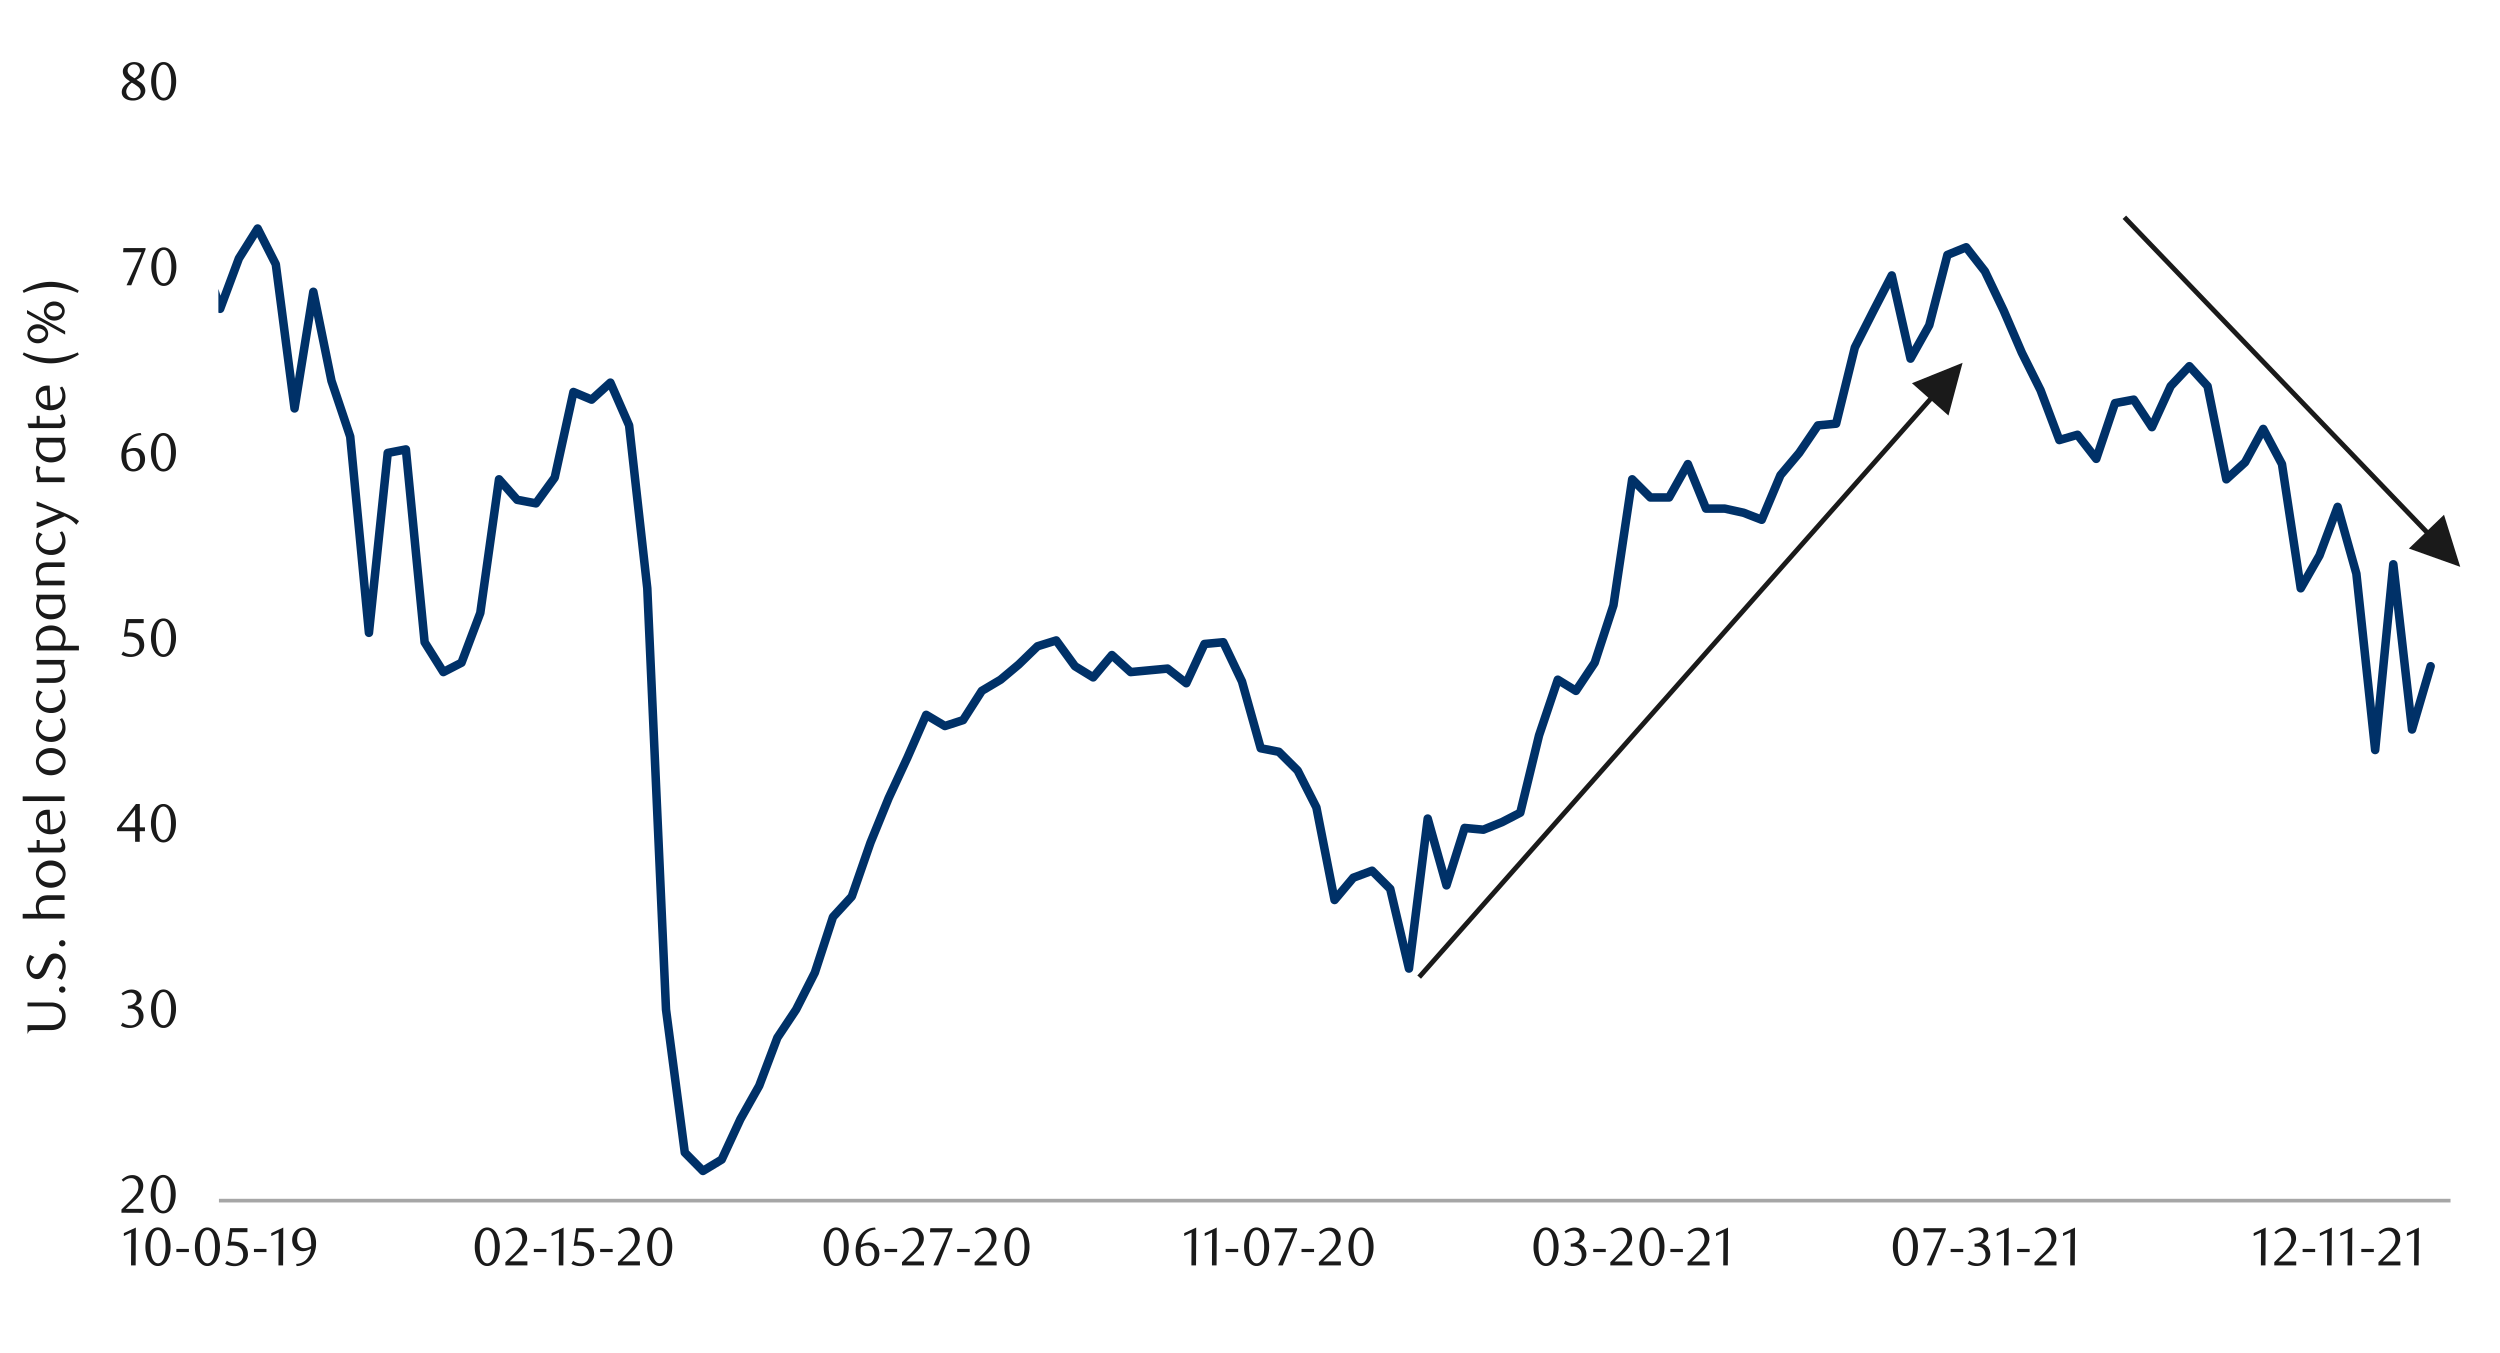 <svg id="Layer_1" data-name="Layer 1" xmlns="http://www.w3.org/2000/svg" xmlns:xlink="http://www.w3.org/1999/xlink" width="1460" height="790" viewBox="0 0 1460 790"><defs><style>.cls-1,.cls-2,.cls-4{fill:none;}.cls-2{stroke:#a6a6a6;stroke-width:2.14px;}.cls-2,.cls-4{stroke-linejoin:round;}.cls-3{clip-path:url(#clip-path);}.cls-4{stroke:#003168;stroke-linecap:round;stroke-width:4.99px;}.cls-5{clip-path:url(#clip-path-2);}.cls-6{fill:#1a1a1a;}</style><clipPath id="clip-path"><rect class="cls-1" x="127.53" y="51.02" width="1305.41" height="652.18"/></clipPath><clipPath id="clip-path-2"><rect class="cls-1" x="9.38" y="35.45" width="1441.25" height="719.1"/></clipPath></defs><line class="cls-2" x1="127.86" y1="701.17" x2="1431.11" y2="701.17"/><g class="cls-3"><polyline class="cls-4" points="-44.93 119.46 -33.97 99.94 -23.37 99.94 -12.42 210.46 -1.47 113.96 9.14 74.03 20.09 78.37 31.04 107.47 41.99 115.34 52.6 141.34 63.55 158.46 74.5 195.4 85.1 256.99 96.05 163.93 107 145.46 117.95 146.47 128.56 180.34 139.51 150.93 150.46 133.47 161.06 154.34 172.01 238.52 182.98 170.41 193.58 222.44 204.52 254.96 215.46 369.56 226.43 264.52 237.04 262.46 247.98 375.06 258.92 392.49 269.52 387.02 280.49 357.94 291.43 279.92 302.04 291.9 313.01 293.96 323.95 278.9 334.89 228.93 345.49 233.39 356.46 223.46 367.4 248.44 378.01 343.56 388.95 589.58 399.92 673.08 410.52 683.82 421.46 677.2 432.4 653.59 443.38 634.08 453.98 606.02 464.92 589.58 475.86 568.03 486.46 535.52 497.44 523.56 508.38 492.06 518.98 466.06 529.92 442.46 540.89 417.48 551.83 423.99 562.44 420.55 573.38 403.46 584.35 396.95 594.95 388.06 605.89 377.43 616.83 374.02 627.8 389.08 638.41 395.59 649.35 382.56 660.29 392.49 670.92 391.48 681.86 390.46 692.8 399 703.41 376.08 714.38 375.06 725.32 397.99 736.26 436.99 746.86 439.05 757.83 449.99 768.77 471.54 779.38 525.59 790.32 512.59 801.29 508.5 811.89 519.11 822.83 565.64 833.78 478.05 844.75 517.05 855.35 483.52 866.29 484.54 877.23 480.11 887.84 474.61 898.8 429.46 909.75 396.95 920.35 403.46 931.29 387.02 942.26 353.49 953.2 279.92 963.81 290.52 974.75 290.52 985.72 271.03 996.32 297.03 1007.26 297.03 1018.2 299.43 1028.84 303.55 1039.78 277.52 1050.72 264.52 1061.66 248.44 1072.29 247.43 1083.23 202.93 1094.17 181.38 1104.78 160.85 1115.75 209.44 1126.69 189.93 1137.29 148.87 1148.23 144.41 1159.2 158.46 1170.15 181.38 1180.75 206 1191.69 227.91 1202.66 256.99 1213.26 253.91 1224.2 267.96 1235.15 235.44 1246.12 233.39 1256.72 249.46 1267.66 225.52 1278.6 213.87 1289.21 225.52 1300.18 279.92 1311.12 269.99 1321.72 250.5 1332.66 271.03 1343.63 343.56 1354.57 324.42 1365.18 296.02 1376.12 335.02 1387.09 438 1397.69 329.55 1408.63 426.02 1419.49 389.08"/></g><g class="cls-5"><path class="cls-6" d="M70.93,708.24v-1.89l4.16-4.12a41.17,41.17,0,0,0,4.17-4.7,7.11,7.11,0,0,0,1.56-4.2,7,7,0,0,0-.3-2.1,5.46,5.46,0,0,0-.84-1.67,3.65,3.65,0,0,0-3.05-1.49,5.87,5.87,0,0,0-2.55.55A7.82,7.82,0,0,0,72,690.08L71.06,689a12.48,12.48,0,0,1,3-2.06,8,8,0,0,1,3.34-.68,6.32,6.32,0,0,1,2.42.46,5.75,5.75,0,0,1,2,1.29,6,6,0,0,1,1.34,2,6.26,6.26,0,0,1,.49,2.52,7.11,7.11,0,0,1-.55,2.75,12.61,12.61,0,0,1-1.36,2.44,17.41,17.41,0,0,1-1.7,2.06c-.59.62-1.13,1.14-1.62,1.58l-5,4.62H83.77v2.33Z"/><path class="cls-6" d="M102.62,697.43a17.7,17.7,0,0,1-.54,4.51,12.07,12.07,0,0,1-1.54,3.54,7.57,7.57,0,0,1-2.33,2.32,5.47,5.47,0,0,1-2.93.82,5.34,5.34,0,0,1-2.89-.83,7.57,7.57,0,0,1-2.29-2.32,12.26,12.26,0,0,1-1.53-3.53,17.57,17.57,0,0,1-.55-4.48,18.1,18.1,0,0,1,.55-4.54,12.93,12.93,0,0,1,1.51-3.59A7.23,7.23,0,0,1,92.37,687a5.5,5.5,0,0,1,5.84,0,7.54,7.54,0,0,1,2.33,2.34,12.32,12.32,0,0,1,1.54,3.58A17.84,17.84,0,0,1,102.62,697.43Zm-2.89.05a24.61,24.61,0,0,0-.28-3.87,13.54,13.54,0,0,0-.84-3.12,5.5,5.5,0,0,0-1.37-2.06,2.77,2.77,0,0,0-1.92-.74,2.8,2.8,0,0,0-1.92.74A5.65,5.65,0,0,0,92,690.48a13.31,13.31,0,0,0-.84,3.08,26.68,26.68,0,0,0,0,7.71,12.78,12.78,0,0,0,.85,3.09,5.77,5.77,0,0,0,1.39,2,2.72,2.72,0,0,0,1.88.74,2.81,2.81,0,0,0,1.91-.74,5.51,5.51,0,0,0,1.38-2,13.36,13.36,0,0,0,.84-3.07A24,24,0,0,0,99.73,697.48Z"/></g><g class="cls-5"><path class="cls-6" d="M78.66,587.53a5.37,5.37,0,0,1,2.11.58,5.08,5.08,0,0,1,1.62,1.29,6,6,0,0,1,1.06,1.84,6.63,6.63,0,0,1,.38,2.27,5.67,5.67,0,0,1-.66,2.69,7.38,7.38,0,0,1-1.77,2.17,8.18,8.18,0,0,1-2.55,1.45,8.9,8.9,0,0,1-3,.51,11.93,11.93,0,0,1-2.47-.26A10,10,0,0,1,70.64,599l.94-1.79a8.41,8.41,0,0,0,4.91,1.6,4.3,4.3,0,0,0,1.7-.34,4.79,4.79,0,0,0,1.47-1,4.55,4.55,0,0,0,1-1.48,4.83,4.83,0,0,0,.38-1.94,5.69,5.69,0,0,0-.38-2.15,4.46,4.46,0,0,0-1-1.56,4.21,4.21,0,0,0-1.5-1,5.59,5.59,0,0,0-1.84-.31H74.67v-1.76a6.26,6.26,0,0,0,3.71-1.17A3.76,3.76,0,0,0,79.83,583a3,3,0,0,0-1-2.36,3.59,3.59,0,0,0-2.47-.91,6.74,6.74,0,0,0-2.33.39,11,11,0,0,0-2.27,1.21L71,580.1a14.4,14.4,0,0,1,2.86-1.61,8,8,0,0,1,3-.59,7.29,7.29,0,0,1,2.35.36,5.79,5.79,0,0,1,1.82,1,4.59,4.59,0,0,1,1.31,5.16,4.82,4.82,0,0,1-.85,1.35,5.51,5.51,0,0,1-1.26,1A10,10,0,0,1,78.66,587.53Z"/><path class="cls-6" d="M102.8,589.15a17.12,17.12,0,0,1-.55,4.5,11.87,11.87,0,0,1-1.54,3.55,7.54,7.54,0,0,1-2.32,2.32,5.56,5.56,0,0,1-2.94.81,5.23,5.23,0,0,1-2.88-.83,7.71,7.71,0,0,1-2.3-2.32,12,12,0,0,1-1.52-3.53,17,17,0,0,1-.55-4.47,17.6,17.6,0,0,1,.55-4.54,12.81,12.81,0,0,1,1.51-3.59,7.36,7.36,0,0,1,2.29-2.35,5.35,5.35,0,0,1,2.9-.84,5.41,5.41,0,0,1,2.94.84,7.66,7.66,0,0,1,2.32,2.35,12.11,12.11,0,0,1,1.54,3.57A17.47,17.47,0,0,1,102.8,589.15Zm-2.89,0a24.75,24.75,0,0,0-.29-3.87,13.11,13.11,0,0,0-.83-3.11,5.62,5.62,0,0,0-1.37-2.06,2.72,2.72,0,0,0-1.92-.74,2.76,2.76,0,0,0-1.92.74,5.74,5.74,0,0,0-1.37,2,13.8,13.8,0,0,0-.83,3.09,26.68,26.68,0,0,0,0,7.71,12.82,12.82,0,0,0,.85,3.08,6,6,0,0,0,1.38,2,2.76,2.76,0,0,0,1.89.74,2.83,2.83,0,0,0,1.91-.74,5.76,5.76,0,0,0,1.38-2,12.76,12.76,0,0,0,.83-3.07A23.79,23.79,0,0,0,99.91,589.19Z"/></g><g class="cls-5"><path class="cls-6" d="M81.61,485.41v6.2H78.9v-6.2H68.36v-1.7l11-14.16h2.3v13.6h3v2.26ZM78.9,472.83l-8,10.32h8Z"/><path class="cls-6" d="M102.76,480.8a17.26,17.26,0,0,1-.55,4.51,12.13,12.13,0,0,1-1.54,3.55,7.62,7.62,0,0,1-2.32,2.31,5.48,5.48,0,0,1-2.94.82,5.34,5.34,0,0,1-2.89-.83,7.68,7.68,0,0,1-2.29-2.32,11.87,11.87,0,0,1-1.52-3.53,17.13,17.13,0,0,1-.55-4.48,17.52,17.52,0,0,1,.55-4.53,12.58,12.58,0,0,1,1.5-3.6,7.35,7.35,0,0,1,2.3-2.34,5.33,5.33,0,0,1,2.9-.84,5.41,5.41,0,0,1,2.94.84,7.62,7.62,0,0,1,2.32,2.34,12.32,12.32,0,0,1,1.54,3.58A17.39,17.39,0,0,1,102.76,480.8Zm-2.9.05a24.7,24.7,0,0,0-.28-3.87,14.24,14.24,0,0,0-.83-3.12,5.75,5.75,0,0,0-1.37-2.06,2.8,2.8,0,0,0-1.92-.74,2.77,2.77,0,0,0-1.92.74,5.66,5.66,0,0,0-1.37,2.05,13.31,13.31,0,0,0-.84,3.08,26.68,26.68,0,0,0,0,7.71,13.25,13.25,0,0,0,.85,3.09,5.77,5.77,0,0,0,1.39,2,2.68,2.68,0,0,0,1.89.74,2.74,2.74,0,0,0,1.9-.74,5.52,5.52,0,0,0,1.39-2,13.91,13.91,0,0,0,.83-3.07A24,24,0,0,0,99.86,480.85Z"/></g><g class="cls-5"><path class="cls-6" d="M83.91,363.9H75.14l-.82,5.52.69-.05h.7a10.78,10.78,0,0,1,4.14.69,7.15,7.15,0,0,1,2.62,1.77,6.19,6.19,0,0,1,1.36,2.38,8.87,8.87,0,0,1,.39,2.54,6.22,6.22,0,0,1-.64,2.85,6.61,6.61,0,0,1-1.74,2.18,8,8,0,0,1-2.52,1.39,9.45,9.45,0,0,1-3,.49,12.32,12.32,0,0,1-2.57-.27,10.79,10.79,0,0,1-2.83-1.09l1-1.8a8.32,8.32,0,0,0,4.89,1.61,4.23,4.23,0,0,0,1.69-.35,4.69,4.69,0,0,0,1.48-1,4.79,4.79,0,0,0,1.43-3.47,6,6,0,0,0-.56-2.79,4.69,4.69,0,0,0-1.47-1.72,5.46,5.46,0,0,0-2-.87,11.21,11.21,0,0,0-2.29-.24,13.55,13.55,0,0,0-1.43.08c-.47.05-.91.11-1.31.18l1.45-10.41H83.91Z"/><path class="cls-6" d="M102.8,372.43a17.28,17.28,0,0,1-.55,4.52,12.13,12.13,0,0,1-1.54,3.55,7.72,7.72,0,0,1-2.33,2.33,5.6,5.6,0,0,1-2.95.82,5.29,5.29,0,0,1-2.89-.84,7.71,7.71,0,0,1-2.3-2.32A11.93,11.93,0,0,1,88.72,377a17.13,17.13,0,0,1-.55-4.48,17.62,17.62,0,0,1,.55-4.55,12.59,12.59,0,0,1,1.51-3.6A7.4,7.4,0,0,1,92.52,362a5.59,5.59,0,0,1,5.86,0,7.83,7.83,0,0,1,2.33,2.36,12.32,12.32,0,0,1,1.54,3.58A17.47,17.47,0,0,1,102.8,372.43Zm-2.9.05a24.79,24.79,0,0,0-.29-3.88,13.56,13.56,0,0,0-.83-3.12,5.88,5.88,0,0,0-1.37-2.07,2.87,2.87,0,0,0-3.85,0,5.62,5.62,0,0,0-1.37,2,13.55,13.55,0,0,0-.84,3.09,26.82,26.82,0,0,0,0,7.73,12.78,12.78,0,0,0,.85,3.09,5.73,5.73,0,0,0,1.39,2.05,2.72,2.72,0,0,0,1.89.74,2.77,2.77,0,0,0,1.91-.74,5.48,5.48,0,0,0,1.39-2.05,13.24,13.24,0,0,0,.83-3.07A24,24,0,0,0,99.9,372.48Z"/></g><g class="cls-5"><path class="cls-6" d="M82.55,254.14a9.88,9.88,0,0,0-2.91.57,8.36,8.36,0,0,0-2.06,1.13,6.49,6.49,0,0,0-1.39,1.44,16.87,16.87,0,0,0-.91,1.46,11.49,11.49,0,0,0-.82,2,11.82,11.82,0,0,0-.5,2.18,9.92,9.92,0,0,1,2.41-1,8.82,8.82,0,0,1,2.25-.3A6.31,6.31,0,0,1,81,262a5.74,5.74,0,0,1,1.93,1.29,6,6,0,0,1,1.31,2.08,7.86,7.86,0,0,1,.47,2.8,7.61,7.61,0,0,1-.58,3.07,6.86,6.86,0,0,1-1.54,2.25,6.45,6.45,0,0,1-2.19,1.38,7,7,0,0,1-5.24-.06,5.78,5.78,0,0,1-2.22-1.67,8.15,8.15,0,0,1-1.49-2.88,13.68,13.68,0,0,1-.56-4.14,15.28,15.28,0,0,1,.89-5.28,13.23,13.23,0,0,1,2.4-4.19,11.15,11.15,0,0,1,3.59-2.75,10.17,10.17,0,0,1,4.45-1ZM73.87,264.5a8.73,8.73,0,0,0-.1.91c0,.32,0,.63,0,.95a17.06,17.06,0,0,0,.19,2.61,7.88,7.88,0,0,0,.53,2,5.37,5.37,0,0,0,1.48,2.24,3,3,0,0,0,1.94.72,3.18,3.18,0,0,0,1.46-.36,3.6,3.6,0,0,0,1.23-1.05,5.73,5.73,0,0,0,.87-1.67,6.77,6.77,0,0,0,.33-2.17,6.23,6.23,0,0,0-1.12-4.05,3.6,3.6,0,0,0-2.9-1.34,6.8,6.8,0,0,0-1.86.27A8.56,8.56,0,0,0,73.87,264.5Z"/><path class="cls-6" d="M102.76,264.17a17.55,17.55,0,0,1-.55,4.5,12.13,12.13,0,0,1-1.54,3.55,7.57,7.57,0,0,1-2.33,2.32,5.53,5.53,0,0,1-2.93.82,5.27,5.27,0,0,1-2.89-.84,7.76,7.76,0,0,1-2.29-2.31,12.21,12.21,0,0,1-1.53-3.54,17.43,17.43,0,0,1-.55-4.47,18,18,0,0,1,.55-4.54,12.81,12.81,0,0,1,1.51-3.59,7.36,7.36,0,0,1,2.29-2.35,5.55,5.55,0,0,1,5.84,0,7.68,7.68,0,0,1,2.33,2.35,12.32,12.32,0,0,1,1.54,3.58A17.77,17.77,0,0,1,102.76,264.17Zm-2.9.05a24.84,24.84,0,0,0-.28-3.88,13.59,13.59,0,0,0-.84-3.11,5.61,5.61,0,0,0-1.36-2.06,2.76,2.76,0,0,0-1.92-.74,2.72,2.72,0,0,0-1.92.74,5.49,5.49,0,0,0-1.37,2,13.27,13.27,0,0,0-.84,3.09,26.68,26.68,0,0,0,0,7.71,12.82,12.82,0,0,0,.85,3.08,5.91,5.91,0,0,0,1.39,2.05,2.73,2.73,0,0,0,1.89.74,2.81,2.81,0,0,0,1.9-.74,5.52,5.52,0,0,0,1.38-2.05,13.22,13.22,0,0,0,.84-3.07A23.8,23.8,0,0,0,99.86,264.22Z"/></g><g class="cls-5"><path class="cls-6" d="M76.65,166.61H73.88l8.8-19.3H71.89l.19-2.43H85v.85Z"/><path class="cls-6" d="M103,155.77a17.71,17.71,0,0,1-.55,4.52,12.14,12.14,0,0,1-1.55,3.55,7.5,7.5,0,0,1-2.33,2.33,5.57,5.57,0,0,1-2.94.82,5.27,5.27,0,0,1-2.89-.84,7.71,7.71,0,0,1-2.3-2.32,12.21,12.21,0,0,1-1.53-3.54,17.57,17.57,0,0,1-.55-4.48,18.07,18.07,0,0,1,.55-4.55,12.88,12.88,0,0,1,1.51-3.6,7.43,7.43,0,0,1,2.3-2.36,5.57,5.57,0,0,1,5.85,0,7.61,7.61,0,0,1,2.33,2.36,12.33,12.33,0,0,1,1.55,3.58A17.91,17.91,0,0,1,103,155.77Zm-2.91,0a24.84,24.84,0,0,0-.28-3.88,13.54,13.54,0,0,0-.84-3.12,5.63,5.63,0,0,0-1.37-2.07,2.86,2.86,0,0,0-3.84,0,5.76,5.76,0,0,0-1.38,2.05,13.56,13.56,0,0,0-.83,3.09,25.9,25.9,0,0,0,0,7.73,12.78,12.78,0,0,0,.85,3.09,5.82,5.82,0,0,0,1.39,2,2.68,2.68,0,0,0,1.89.74,2.78,2.78,0,0,0,1.91-.74,5.55,5.55,0,0,0,1.38-2,13.36,13.36,0,0,0,.84-3.07A24.05,24.05,0,0,0,100.08,155.82Z"/></g><g class="cls-5"><path class="cls-6" d="M75.9,47.46c-.44-.27-.91-.58-1.4-.91a7.64,7.64,0,0,1-1.35-1.2,6.18,6.18,0,0,1-1-1.59,5.07,5.07,0,0,1-.41-2.12,4.18,4.18,0,0,1,.55-2.11,5.81,5.81,0,0,1,1.47-1.7,7.59,7.59,0,0,1,2.1-1.15,7.32,7.32,0,0,1,2.47-.42,8,8,0,0,1,2.35.33,5.76,5.76,0,0,1,1.9,1,4.89,4.89,0,0,1,1.28,1.51,4.19,4.19,0,0,1,.47,2,4.09,4.09,0,0,1-.37,1.79,5.18,5.18,0,0,1-1,1.44,8.39,8.39,0,0,1-1.47,1.19c-.56.37-1.15.73-1.76,1.09l.62.38c.55.35,1.09.71,1.64,1.08a8.43,8.43,0,0,1,1.46,1.26,6.1,6.1,0,0,1,1,1.59,4.87,4.87,0,0,1,.41,2,4.58,4.58,0,0,1-.57,2.21A6,6,0,0,1,82.8,57a7.81,7.81,0,0,1-2.3,1.25,8.45,8.45,0,0,1-2.88.48,10,10,0,0,1-2.49-.3,6.46,6.46,0,0,1-2.08-.92,4.52,4.52,0,0,1-1.41-1.54,4.31,4.31,0,0,1-.52-2.15,5,5,0,0,1,.5-2.27,7,7,0,0,1,1.25-1.73,10.46,10.46,0,0,1,1.55-1.31C75,48.12,75.46,47.78,75.9,47.46Zm1.11.82a13.17,13.17,0,0,0-1.23,1,8.19,8.19,0,0,0-1,1.25A6.1,6.1,0,0,0,74,52a4.13,4.13,0,0,0-.27,1.45A4.06,4.06,0,0,0,74,54.87a3.78,3.78,0,0,0,.79,1.26,3.58,3.58,0,0,0,1.29.87,4.76,4.76,0,0,0,1.81.31A4.85,4.85,0,0,0,79.71,57a3.88,3.88,0,0,0,1.34-.87,3.56,3.56,0,0,0,.82-1.26,4.06,4.06,0,0,0,.27-1.46,3.5,3.5,0,0,0-1.36-2.58c-.31-.27-.64-.54-1-.79s-.69-.49-1-.71-.67-.42-1-.59Zm1.54-2.55a7.89,7.89,0,0,0,1.21-.83,6.69,6.69,0,0,0,1-1.09,5.31,5.31,0,0,0,.72-1.26A3.64,3.64,0,0,0,81,39,3.52,3.52,0,0,0,79.89,38a3.42,3.42,0,0,0-1.62-.37,3.57,3.57,0,0,0-2.62,1,3.42,3.42,0,0,0-1.1,2.64,2.77,2.77,0,0,0,.32,1.34,4.85,4.85,0,0,0,.8,1.09,6.74,6.74,0,0,0,1.12.91l1.26.79Z"/><path class="cls-6" d="M102.88,47.51a17.55,17.55,0,0,1-.55,4.5,12.13,12.13,0,0,1-1.54,3.55,7.57,7.57,0,0,1-2.33,2.32,5.53,5.53,0,0,1-2.93.82,5.27,5.27,0,0,1-2.89-.84,7.68,7.68,0,0,1-2.29-2.32A12,12,0,0,1,88.82,52a17.43,17.43,0,0,1-.55-4.47A18,18,0,0,1,88.82,43a12.81,12.81,0,0,1,1.51-3.59,7.36,7.36,0,0,1,2.29-2.35,5.55,5.55,0,0,1,5.84,0,7.68,7.68,0,0,1,2.33,2.35A12.32,12.32,0,0,1,102.33,43,17.77,17.77,0,0,1,102.88,47.51Zm-2.9.05a24.84,24.84,0,0,0-.28-3.88,13.59,13.59,0,0,0-.84-3.11,5.61,5.61,0,0,0-1.36-2.06,2.76,2.76,0,0,0-1.92-.74,2.72,2.72,0,0,0-1.92.74,5.49,5.49,0,0,0-1.37,2,13.27,13.27,0,0,0-.84,3.09,26.68,26.68,0,0,0,0,7.71,12.82,12.82,0,0,0,.85,3.08,5.91,5.91,0,0,0,1.39,2,2.73,2.73,0,0,0,1.89.74,2.81,2.81,0,0,0,1.9-.74,5.52,5.52,0,0,0,1.38-2,13.22,13.22,0,0,0,.84-3.07A23.8,23.8,0,0,0,100,47.56Z"/></g><g class="cls-5"><path class="cls-6" d="M76.52,739l.1-19.2-4.29,2.05v-1.71l7-3.25L79.23,739Z"/><path class="cls-6" d="M99.61,728.15a17.77,17.77,0,0,1-.55,4.52,12,12,0,0,1-1.55,3.55,7.54,7.54,0,0,1-2.32,2.32,5.54,5.54,0,0,1-3,.82,5.27,5.27,0,0,1-2.89-.84,7.6,7.6,0,0,1-2.3-2.32,12.26,12.26,0,0,1-1.53-3.53,17.64,17.64,0,0,1-.55-4.49,18.13,18.13,0,0,1,.55-4.55A12.88,12.88,0,0,1,87,720a7.39,7.39,0,0,1,2.3-2.35,5.36,5.36,0,0,1,2.91-.84,5.47,5.47,0,0,1,3,.84A7.66,7.66,0,0,1,97.51,720a12.13,12.13,0,0,1,1.55,3.59A17.91,17.91,0,0,1,99.61,728.15Zm-2.9.05a24.79,24.79,0,0,0-.29-3.88,14.33,14.33,0,0,0-.83-3.13,5.63,5.63,0,0,0-1.38-2.06,2.86,2.86,0,0,0-3.84,0,5.68,5.68,0,0,0-1.38,2,13.8,13.8,0,0,0-.83,3.09,26.82,26.82,0,0,0,0,7.73,13,13,0,0,0,.85,3.09,5.91,5.91,0,0,0,1.39,2,2.75,2.75,0,0,0,1.89.74,2.83,2.83,0,0,0,1.91-.74,5.65,5.65,0,0,0,1.39-2,14,14,0,0,0,.83-3.08A24,24,0,0,0,96.71,728.2Z"/><path class="cls-6" d="M103,731.22v-1.86h7.32v1.86Z"/><path class="cls-6" d="M128.46,728.15a17.33,17.33,0,0,1-.55,4.52,12,12,0,0,1-1.54,3.55,7.57,7.57,0,0,1-2.33,2.32,5.48,5.48,0,0,1-2.94.82,5.27,5.27,0,0,1-2.89-.84,7.49,7.49,0,0,1-2.3-2.32,12.26,12.26,0,0,1-1.53-3.53,17.21,17.21,0,0,1-.55-4.49,17.68,17.68,0,0,1,.55-4.55,12.88,12.88,0,0,1,1.51-3.6,7.39,7.39,0,0,1,2.3-2.35,5.51,5.51,0,0,1,5.85,0,7.68,7.68,0,0,1,2.33,2.35,12.12,12.12,0,0,1,1.54,3.59A17.47,17.47,0,0,1,128.46,728.15Zm-2.9.05a24.84,24.84,0,0,0-.28-3.88,13.77,13.77,0,0,0-.84-3.13,5.5,5.5,0,0,0-1.37-2.06,2.87,2.87,0,0,0-3.85,0,5.79,5.79,0,0,0-1.37,2,13.28,13.28,0,0,0-.83,3.09,25.9,25.9,0,0,0,0,7.73,13,13,0,0,0,.85,3.09,5.91,5.91,0,0,0,1.39,2,2.73,2.73,0,0,0,1.89.74,2.83,2.83,0,0,0,1.91-.74,5.64,5.64,0,0,0,1.38-2,13.45,13.45,0,0,0,.84-3.08A24,24,0,0,0,125.56,728.2Z"/><path class="cls-6" d="M144.49,719.62h-8.77l-.82,5.52.69,0,.7,0a10.77,10.77,0,0,1,4.14.7,7.13,7.13,0,0,1,2.62,1.76,6.36,6.36,0,0,1,1.36,2.39,8.8,8.8,0,0,1,.39,2.53,6.11,6.11,0,0,1-.65,2.86,6.65,6.65,0,0,1-1.73,2.17,7.92,7.92,0,0,1-2.52,1.39,9.18,9.18,0,0,1-3,.49,12.49,12.49,0,0,1-2.58-.27,10.87,10.87,0,0,1-2.82-1.09l1-1.79a8.3,8.3,0,0,0,4.89,1.61,4.41,4.41,0,0,0,1.69-.35,4.72,4.72,0,0,0,1.48-1A4.74,4.74,0,0,0,142,733a6.15,6.15,0,0,0-.56-2.79,4.69,4.69,0,0,0-1.47-1.72,5.46,5.46,0,0,0-2.05-.87,11.94,11.94,0,0,0-2.29-.23,11.32,11.32,0,0,0-1.43.08c-.48,0-.91.11-1.31.17l1.45-10.41h10.19Z"/><path class="cls-6" d="M148.3,731.22v-1.86h7.32v1.86Z"/><path class="cls-6" d="M162.62,739l.1-19.2-4.29,2.05v-1.71l7-3.25L165.33,739Z"/><path class="cls-6" d="M172.93,738.13a9.25,9.25,0,0,0,2.87-.57,8.52,8.52,0,0,0,3.66-2.61,11.17,11.17,0,0,0,1-1.52,8.19,8.19,0,0,0,.76-2,11.2,11.2,0,0,0,.38-2.19,10.45,10.45,0,0,1-2.43,1.09,8.32,8.32,0,0,1-2.33.36,6.55,6.55,0,0,1-2.39-.44,5.8,5.8,0,0,1-2-1.28,6.11,6.11,0,0,1-1.33-2,7.55,7.55,0,0,1-.48-2.79,7.71,7.71,0,0,1,.58-3.09,7.18,7.18,0,0,1,1.53-2.29,6.47,6.47,0,0,1,2.18-1.42,6.85,6.85,0,0,1,2.52-.49,6.62,6.62,0,0,1,2.6.54,6.4,6.4,0,0,1,2.29,1.67,8.62,8.62,0,0,1,1.62,2.89,12.49,12.49,0,0,1,.62,4.14,15.59,15.59,0,0,1-.87,5.3,13.1,13.1,0,0,1-2.4,4.2,10.91,10.91,0,0,1-3.61,2.76,10.3,10.3,0,0,1-4.48,1Zm8.8-10.5q0-.35,0-.6v-.6a23.87,23.87,0,0,0-.23-3,9.21,9.21,0,0,0-.65-2.3,5.06,5.06,0,0,0-1.52-2.14,3.16,3.16,0,0,0-2-.67,2.86,2.86,0,0,0-1.41.37,3.63,3.63,0,0,0-1.21,1.05,5.63,5.63,0,0,0-.84,1.66,7,7,0,0,0-.31,2.19,6,6,0,0,0,1.17,4,3.82,3.82,0,0,0,3,1.34A7.64,7.64,0,0,0,181.73,727.63Z"/></g><g class="cls-5"><path class="cls-6" d="M291.89,728.15a17.33,17.33,0,0,1-.55,4.52,12.25,12.25,0,0,1-1.54,3.55,7.57,7.57,0,0,1-2.33,2.32,5.48,5.48,0,0,1-2.94.82,5.3,5.3,0,0,1-2.9-.84,7.57,7.57,0,0,1-2.29-2.32,12.26,12.26,0,0,1-1.53-3.53,17.21,17.21,0,0,1-.55-4.49,17.68,17.68,0,0,1,.55-4.55,12.88,12.88,0,0,1,1.51-3.6,7.39,7.39,0,0,1,2.3-2.35,5.51,5.51,0,0,1,5.85,0A7.68,7.68,0,0,1,289.8,720a12.39,12.39,0,0,1,1.54,3.59A17.47,17.47,0,0,1,291.89,728.15Zm-2.9.05a24.84,24.84,0,0,0-.28-3.88,13.77,13.77,0,0,0-.84-3.13,5.62,5.62,0,0,0-1.37-2.06,2.87,2.87,0,0,0-3.85,0,5.66,5.66,0,0,0-1.37,2,13.27,13.27,0,0,0-.84,3.09,26.82,26.82,0,0,0,0,7.73,13,13,0,0,0,.86,3.09,5.9,5.9,0,0,0,1.38,2,2.81,2.81,0,0,0,3.8,0,5.65,5.65,0,0,0,1.39-2,13.45,13.45,0,0,0,.84-3.08A24,24,0,0,0,289,728.2Z"/><path class="cls-6" d="M295.14,739v-1.89L299.3,733a40.42,40.42,0,0,0,4.18-4.72A7.12,7.12,0,0,0,305,724a7,7,0,0,0-.3-2.09,5.39,5.39,0,0,0-.83-1.68,3.69,3.69,0,0,0-3.06-1.49,5.88,5.88,0,0,0-2.56.55,8,8,0,0,0-2.11,1.46l-.91-1.13a12.39,12.39,0,0,1,3-2.06,7.87,7.87,0,0,1,3.35-.68,6.56,6.56,0,0,1,2.43.45,6.16,6.16,0,0,1,2,1.29,6,6,0,0,1,1.34,2,6.31,6.31,0,0,1,.49,2.53,7,7,0,0,1-.55,2.76,12.91,12.91,0,0,1-1.36,2.44,17.41,17.41,0,0,1-1.7,2.06q-.9.93-1.62,1.59l-5,4.63H308V739Z"/><path class="cls-6" d="M311.76,731.22v-1.86h7.32v1.86Z"/><path class="cls-6" d="M326.33,739l.1-19.2-4.29,2.05v-1.71l7-3.25L329,739Z"/><path class="cls-6" d="M346.67,719.62h-8.76l-.82,5.52.69,0,.69,0a10.79,10.79,0,0,1,4.15.7,7.13,7.13,0,0,1,2.62,1.76,6.36,6.36,0,0,1,1.36,2.39,8.8,8.8,0,0,1,.39,2.53,6.24,6.24,0,0,1-.65,2.86,6.78,6.78,0,0,1-1.73,2.17,7.92,7.92,0,0,1-2.52,1.39,9.24,9.24,0,0,1-3,.49,12.4,12.4,0,0,1-2.57-.27,10.87,10.87,0,0,1-2.82-1.09l1-1.79a8.3,8.3,0,0,0,4.89,1.61,4.36,4.36,0,0,0,1.68-.35,4.65,4.65,0,0,0,1.49-1,5,5,0,0,0,1-1.51,4.8,4.8,0,0,0,.39-2,6,6,0,0,0-.57-2.79,4.58,4.58,0,0,0-1.46-1.72,5.53,5.53,0,0,0-2.05-.87,11.94,11.94,0,0,0-2.29-.23,11.32,11.32,0,0,0-1.43.08c-.48,0-.91.11-1.31.17l1.45-10.41h10.18Z"/><path class="cls-6" d="M350.49,731.22v-1.86h7.32v1.86Z"/><path class="cls-6" d="M360.9,739v-1.89l4.16-4.13a40.42,40.42,0,0,0,4.18-4.72A7.12,7.12,0,0,0,370.8,724a7,7,0,0,0-.3-2.09,5.61,5.61,0,0,0-.83-1.68,3.69,3.69,0,0,0-3.06-1.49,5.88,5.88,0,0,0-2.56.55,7.82,7.82,0,0,0-2.11,1.46l-.92-1.13a12.24,12.24,0,0,1,3-2.06,7.84,7.84,0,0,1,3.35-.68,6.47,6.47,0,0,1,2.42.45,6.21,6.21,0,0,1,2,1.29,6.12,6.12,0,0,1,1.34,2,6.31,6.31,0,0,1,.49,2.53,7,7,0,0,1-.55,2.76,12.91,12.91,0,0,1-1.36,2.44,17.41,17.41,0,0,1-1.7,2.06c-.6.62-1.14,1.15-1.63,1.59l-5,4.63h10.35V739Z"/><path class="cls-6" d="M392.59,728.15a17.33,17.33,0,0,1-.55,4.52,12,12,0,0,1-1.54,3.55,7.57,7.57,0,0,1-2.33,2.32,5.48,5.48,0,0,1-2.94.82,5.27,5.27,0,0,1-2.89-.84,7.49,7.49,0,0,1-2.3-2.32,12.26,12.26,0,0,1-1.53-3.53,17.21,17.21,0,0,1-.55-4.49,17.68,17.68,0,0,1,.55-4.55A12.88,12.88,0,0,1,380,720a7.39,7.39,0,0,1,2.3-2.35,5.51,5.51,0,0,1,5.85,0A7.68,7.68,0,0,1,390.5,720a12.12,12.12,0,0,1,1.54,3.59A17.47,17.47,0,0,1,392.59,728.15Zm-2.9.05a24.84,24.84,0,0,0-.28-3.88,13.77,13.77,0,0,0-.84-3.13,5.5,5.5,0,0,0-1.37-2.06,2.87,2.87,0,0,0-3.85,0,5.79,5.79,0,0,0-1.37,2,13.28,13.28,0,0,0-.83,3.09,25.9,25.9,0,0,0,0,7.73,13,13,0,0,0,.85,3.09,5.91,5.91,0,0,0,1.39,2,2.73,2.73,0,0,0,1.89.74,2.83,2.83,0,0,0,1.91-.74,5.64,5.64,0,0,0,1.38-2,13.45,13.45,0,0,0,.84-3.08A24,24,0,0,0,389.69,728.2Z"/></g><g class="cls-5"><path class="cls-6" d="M495.66,728.15a17.33,17.33,0,0,1-.55,4.52,12,12,0,0,1-1.54,3.55,7.57,7.57,0,0,1-2.33,2.32,5.48,5.48,0,0,1-2.94.82,5.33,5.33,0,0,1-2.9-.84,7.57,7.57,0,0,1-2.29-2.32,12.26,12.26,0,0,1-1.53-3.53,17.21,17.21,0,0,1-.55-4.49,17.68,17.68,0,0,1,.55-4.55,12.88,12.88,0,0,1,1.51-3.6,7.39,7.39,0,0,1,2.3-2.35,5.51,5.51,0,0,1,5.85,0,7.68,7.68,0,0,1,2.33,2.35,12.12,12.12,0,0,1,1.54,3.59A17.47,17.47,0,0,1,495.66,728.15Zm-2.9.05a24.84,24.84,0,0,0-.28-3.88,13.77,13.77,0,0,0-.84-3.13,5.62,5.62,0,0,0-1.37-2.06,2.87,2.87,0,0,0-3.85,0,5.79,5.79,0,0,0-1.37,2,12.81,12.81,0,0,0-.83,3.09,25.9,25.9,0,0,0,0,7.73,12.58,12.58,0,0,0,.85,3.09,6,6,0,0,0,1.38,2,2.77,2.77,0,0,0,1.9.74,2.83,2.83,0,0,0,1.91-.74,5.76,5.76,0,0,0,1.38-2,13.45,13.45,0,0,0,.84-3.08A24,24,0,0,0,492.76,728.2Z"/><path class="cls-6" d="M511.43,718.1a9.88,9.88,0,0,0-2.91.57,8.45,8.45,0,0,0-2.07,1.14,6.68,6.68,0,0,0-1.39,1.43,16.06,16.06,0,0,0-.91,1.47,10.09,10.09,0,0,0-.82,2,13.09,13.09,0,0,0-.51,2.19,10,10,0,0,1,2.42-1,8.82,8.82,0,0,1,2.25-.3,6.07,6.07,0,0,1,2.33.44,5.41,5.41,0,0,1,1.94,1.29,5.9,5.9,0,0,1,1.31,2.08,8.4,8.4,0,0,1-.11,5.89,6.86,6.86,0,0,1-1.54,2.25,6.64,6.64,0,0,1-2.19,1.39,7.17,7.17,0,0,1-5.26-.06,5.8,5.8,0,0,1-2.22-1.68,8.42,8.42,0,0,1-1.5-2.88,13.82,13.82,0,0,1-.55-4.15,15.63,15.63,0,0,1,.88-5.3,13.17,13.17,0,0,1,2.42-4.19,10.94,10.94,0,0,1,3.59-2.76,10.22,10.22,0,0,1,4.46-1Zm-8.7,10.38c0,.29-.08.6-.1.91s0,.64,0,1a18.46,18.46,0,0,0,.19,2.62,8.52,8.52,0,0,0,.53,2,5.54,5.54,0,0,0,1.48,2.24,3,3,0,0,0,1.95.72,3.18,3.18,0,0,0,1.46-.36,3.55,3.55,0,0,0,1.24-1.06,5.59,5.59,0,0,0,.86-1.67,6.72,6.72,0,0,0,.34-2.17,6.28,6.28,0,0,0-1.12-4.06,3.61,3.61,0,0,0-2.91-1.34,6.93,6.93,0,0,0-1.87.27A8.74,8.74,0,0,0,502.73,728.48Z"/><path class="cls-6" d="M516.61,731.22v-1.86h7.31v1.86Z"/><path class="cls-6" d="M526.76,739v-1.89l4.16-4.13a40.42,40.42,0,0,0,4.18-4.72,7.12,7.12,0,0,0,1.56-4.21,7,7,0,0,0-.3-2.09,5.39,5.39,0,0,0-.83-1.68,3.69,3.69,0,0,0-3.06-1.49,5.88,5.88,0,0,0-2.56.55,8,8,0,0,0-2.11,1.46l-.91-1.13a12.39,12.39,0,0,1,3-2.06,7.87,7.87,0,0,1,3.35-.68,6.56,6.56,0,0,1,2.43.45,6.16,6.16,0,0,1,2,1.29,6,6,0,0,1,1.34,2,6.31,6.31,0,0,1,.49,2.53,7,7,0,0,1-.55,2.76,12.91,12.91,0,0,1-1.36,2.44,17.41,17.41,0,0,1-1.7,2.06q-.9.93-1.62,1.59l-5,4.63h10.35V739Z"/><path class="cls-6" d="M547.86,739h-2.78l8.8-19.3H543.1l.19-2.43h12.93v.85Z"/><path class="cls-6" d="M559,731.22v-1.86h7.32v1.86Z"/><path class="cls-6" d="M569.18,739v-1.89l4.16-4.13a40.42,40.42,0,0,0,4.18-4.72,7.12,7.12,0,0,0,1.56-4.21,7,7,0,0,0-.3-2.09,5.39,5.39,0,0,0-.83-1.68,3.69,3.69,0,0,0-3.06-1.49,5.88,5.88,0,0,0-2.56.55,8,8,0,0,0-2.11,1.46l-.91-1.13a12.39,12.39,0,0,1,3-2.06,7.87,7.87,0,0,1,3.35-.68,6.56,6.56,0,0,1,2.43.45,6.27,6.27,0,0,1,2,1.29,6,6,0,0,1,1.34,2,6.31,6.31,0,0,1,.49,2.53,7,7,0,0,1-.55,2.76,12.91,12.91,0,0,1-1.36,2.44,17.41,17.41,0,0,1-1.7,2.06q-.9.93-1.62,1.59l-5,4.63h10.35V739Z"/><path class="cls-6" d="M601.22,728.15a17.33,17.33,0,0,1-.55,4.52,12,12,0,0,1-1.54,3.55,7.57,7.57,0,0,1-2.33,2.32,5.48,5.48,0,0,1-2.94.82,5.3,5.3,0,0,1-2.9-.84,7.57,7.57,0,0,1-2.29-2.32,12.26,12.26,0,0,1-1.53-3.53,17.21,17.21,0,0,1-.55-4.49,17.68,17.68,0,0,1,.55-4.55,12.88,12.88,0,0,1,1.51-3.6,7.39,7.39,0,0,1,2.3-2.35,5.51,5.51,0,0,1,5.85,0,7.68,7.68,0,0,1,2.33,2.35,12.12,12.12,0,0,1,1.54,3.59A17.47,17.47,0,0,1,601.22,728.15Zm-2.9.05a24.84,24.84,0,0,0-.28-3.88,13.77,13.77,0,0,0-.84-3.13,5.62,5.62,0,0,0-1.37-2.06,2.87,2.87,0,0,0-3.85,0,5.79,5.79,0,0,0-1.37,2,13.27,13.27,0,0,0-.84,3.09,26.82,26.82,0,0,0,0,7.73,13,13,0,0,0,.86,3.09,5.9,5.9,0,0,0,1.38,2,2.81,2.81,0,0,0,3.8,0,5.65,5.65,0,0,0,1.39-2A13.45,13.45,0,0,0,598,732,24,24,0,0,0,598.32,728.2Z"/></g><g class="cls-5"><path class="cls-6" d="M695.78,739l.1-19.2-4.29,2.05v-1.71l7-3.25L698.49,739Z"/><path class="cls-6" d="M707.77,739l.09-19.2-4.29,2.05v-1.71l7-3.25L710.48,739Z"/><path class="cls-6" d="M715.78,731.22v-1.86h7.31v1.86Z"/><path class="cls-6" d="M741.2,728.15a17.77,17.77,0,0,1-.55,4.52,12.26,12.26,0,0,1-1.55,3.55,7.54,7.54,0,0,1-2.32,2.32,5.54,5.54,0,0,1-2.95.82,5.27,5.27,0,0,1-2.89-.84,7.6,7.6,0,0,1-2.3-2.32,12.26,12.26,0,0,1-1.53-3.53,17.64,17.64,0,0,1-.55-4.49,18.13,18.13,0,0,1,.55-4.55,12.88,12.88,0,0,1,1.51-3.6,7.39,7.39,0,0,1,2.3-2.35,5.36,5.36,0,0,1,2.91-.84,5.47,5.47,0,0,1,2.95.84A7.66,7.66,0,0,1,739.1,720a12.4,12.4,0,0,1,1.55,3.59A17.91,17.91,0,0,1,741.2,728.15Zm-2.91.05a24.84,24.84,0,0,0-.28-3.88,14.33,14.33,0,0,0-.83-3.13,5.63,5.63,0,0,0-1.38-2.06,2.86,2.86,0,0,0-3.84,0,5.68,5.68,0,0,0-1.38,2,13.8,13.8,0,0,0-.83,3.09,25.9,25.9,0,0,0,0,7.73,13,13,0,0,0,.85,3.09,5.91,5.91,0,0,0,1.39,2,2.75,2.75,0,0,0,1.89.74,2.83,2.83,0,0,0,1.91-.74,5.78,5.78,0,0,0,1.39-2A14,14,0,0,0,738,732,24,24,0,0,0,738.29,728.2Z"/><path class="cls-6" d="M749.14,739h-2.77l8.8-19.3H744.38l.19-2.43H757.5v.85Z"/><path class="cls-6" d="M760.09,731.22v-1.86h7.32v1.86Z"/><path class="cls-6" d="M770.24,739v-1.89l4.17-4.13a41.18,41.18,0,0,0,4.17-4.72,7.13,7.13,0,0,0,1.57-4.21,7,7,0,0,0-.3-2.09,5.4,5.4,0,0,0-.84-1.68,3.75,3.75,0,0,0-1.31-1.1,3.82,3.82,0,0,0-1.75-.39,5.84,5.84,0,0,0-2.55.55,7.86,7.86,0,0,0-2.12,1.46l-.91-1.13a12.24,12.24,0,0,1,3-2.06,7.79,7.79,0,0,1,3.34-.68,6.56,6.56,0,0,1,2.43.45,6,6,0,0,1,3.33,3.28,6.48,6.48,0,0,1,.48,2.53,7,7,0,0,1-.55,2.76,13.45,13.45,0,0,1-1.35,2.44,18.51,18.51,0,0,1-1.71,2.06q-.9.93-1.62,1.59l-5,4.63h10.34V739Z"/><path class="cls-6" d="M802.16,728.15a17.33,17.33,0,0,1-.55,4.52,12.25,12.25,0,0,1-1.54,3.55,7.57,7.57,0,0,1-2.33,2.32,5.48,5.48,0,0,1-2.94.82,5.3,5.3,0,0,1-2.9-.84,7.6,7.6,0,0,1-2.3-2.32,12,12,0,0,1-1.52-3.53,17.21,17.21,0,0,1-.55-4.49,17.68,17.68,0,0,1,.55-4.55,12.59,12.59,0,0,1,1.51-3.6,7.29,7.29,0,0,1,2.3-2.35,5.51,5.51,0,0,1,5.85,0,7.68,7.68,0,0,1,2.33,2.35,12.39,12.39,0,0,1,1.54,3.59A17.47,17.47,0,0,1,802.16,728.15Zm-2.9.05a26.11,26.11,0,0,0-.28-3.88,13.77,13.77,0,0,0-.84-3.13,5.75,5.75,0,0,0-1.37-2.06,2.87,2.87,0,0,0-3.85,0,5.66,5.66,0,0,0-1.37,2,13.27,13.27,0,0,0-.84,3.09,26.82,26.82,0,0,0,0,7.73,13.53,13.53,0,0,0,.85,3.09,5.91,5.91,0,0,0,1.39,2,2.76,2.76,0,0,0,1.89.74,2.81,2.81,0,0,0,1.91-.74,5.65,5.65,0,0,0,1.39-2A13.45,13.45,0,0,0,799,732,25.25,25.25,0,0,0,799.26,728.2Z"/></g><g class="cls-5"><path class="cls-6" d="M910.21,728.15a17.32,17.32,0,0,1-.56,4.52,12,12,0,0,1-1.54,3.55,7.57,7.57,0,0,1-2.33,2.32,5.48,5.48,0,0,1-2.94.82,5.27,5.27,0,0,1-2.89-.84,7.6,7.6,0,0,1-2.3-2.32,12.26,12.26,0,0,1-1.53-3.53,17.21,17.21,0,0,1-.55-4.49,17.68,17.68,0,0,1,.55-4.55,12.88,12.88,0,0,1,1.51-3.6,7.39,7.39,0,0,1,2.3-2.35,5.51,5.51,0,0,1,5.85,0,7.68,7.68,0,0,1,2.33,2.35,12.12,12.12,0,0,1,1.54,3.59A17.45,17.45,0,0,1,910.21,728.15Zm-2.91.05a24.84,24.84,0,0,0-.28-3.88,13.77,13.77,0,0,0-.84-3.13,5.5,5.5,0,0,0-1.37-2.06,2.87,2.87,0,0,0-3.85,0,5.79,5.79,0,0,0-1.37,2,13.28,13.28,0,0,0-.83,3.09,25.9,25.9,0,0,0,0,7.73,13,13,0,0,0,.85,3.09,5.91,5.91,0,0,0,1.39,2,2.73,2.73,0,0,0,1.89.74,2.83,2.83,0,0,0,1.91-.74,5.64,5.64,0,0,0,1.38-2A13.45,13.45,0,0,0,907,732,24,24,0,0,0,907.3,728.2Z"/><path class="cls-6" d="M921.34,726.52a5.55,5.55,0,0,1,2.11.59,5.38,5.38,0,0,1,1.63,1.29,6,6,0,0,1,1,1.85,6.63,6.63,0,0,1,.38,2.27,5.67,5.67,0,0,1-.66,2.69,7.26,7.26,0,0,1-1.77,2.18,8.3,8.3,0,0,1-2.55,1.45,8.77,8.77,0,0,1-3,.52,11.89,11.89,0,0,1-2.47-.27A9.8,9.8,0,0,1,913.3,738l.94-1.79a8.48,8.48,0,0,0,4.92,1.61,4.4,4.4,0,0,0,1.71-.35,4.87,4.87,0,0,0,1.46-1,4.67,4.67,0,0,0,1-1.49,4.8,4.8,0,0,0,.38-1.94,5.75,5.75,0,0,0-.38-2.16,4.48,4.48,0,0,0-1-1.56,4,4,0,0,0-1.5-.94,5.37,5.37,0,0,0-1.85-.32h-1.67v-1.77a6.26,6.26,0,0,0,3.72-1.16A3.8,3.8,0,0,0,922.5,722a3,3,0,0,0-1-2.36,3.59,3.59,0,0,0-2.48-.92,6.52,6.52,0,0,0-2.33.4,10.33,10.33,0,0,0-2.27,1.21l-.76-1.2a15.05,15.05,0,0,1,2.87-1.61,7.87,7.87,0,0,1,3-.6,7.24,7.24,0,0,1,2.35.37,5.73,5.73,0,0,1,1.83,1,4.46,4.46,0,0,1,1.19,1.51,4.74,4.74,0,0,1,.12,3.66,4.88,4.88,0,0,1-.85,1.36,5.22,5.22,0,0,1-1.26,1A9.56,9.56,0,0,1,921.34,726.52Z"/><path class="cls-6" d="M930.45,731.22v-1.86h7.32v1.86Z"/><path class="cls-6" d="M940.42,739v-1.89l4.16-4.13a40.42,40.42,0,0,0,4.18-4.72,7.12,7.12,0,0,0,1.56-4.21,7,7,0,0,0-.3-2.09,5.61,5.61,0,0,0-.83-1.68,3.69,3.69,0,0,0-3.06-1.49,5.88,5.88,0,0,0-2.56.55,7.82,7.82,0,0,0-2.11,1.46l-.92-1.13a12.24,12.24,0,0,1,3-2.06,7.84,7.84,0,0,1,3.35-.68,6.47,6.47,0,0,1,2.42.45,6.21,6.21,0,0,1,2,1.29,6.12,6.12,0,0,1,1.34,2,6.31,6.31,0,0,1,.49,2.53,7,7,0,0,1-.55,2.76,12.91,12.91,0,0,1-1.36,2.44,17.41,17.41,0,0,1-1.7,2.06c-.6.62-1.14,1.15-1.63,1.59l-5,4.63h10.35V739Z"/><path class="cls-6" d="M972.05,728.15a17.33,17.33,0,0,1-.55,4.52,12.25,12.25,0,0,1-1.54,3.55,7.57,7.57,0,0,1-2.33,2.32,5.48,5.48,0,0,1-2.94.82,5.3,5.3,0,0,1-2.9-.84,7.57,7.57,0,0,1-2.29-2.32,12,12,0,0,1-1.53-3.53,17.21,17.21,0,0,1-.55-4.49,17.68,17.68,0,0,1,.55-4.55,12.88,12.88,0,0,1,1.51-3.6,7.29,7.29,0,0,1,2.3-2.35,5.51,5.51,0,0,1,5.85,0A7.68,7.68,0,0,1,970,720a12.39,12.39,0,0,1,1.54,3.59A17.47,17.47,0,0,1,972.05,728.15Zm-2.9.05a24.84,24.84,0,0,0-.28-3.88,13.77,13.77,0,0,0-.84-3.13,5.62,5.62,0,0,0-1.37-2.06,2.87,2.87,0,0,0-3.85,0,5.66,5.66,0,0,0-1.37,2,13.27,13.27,0,0,0-.84,3.09,26.82,26.82,0,0,0,0,7.73,13,13,0,0,0,.86,3.09,5.9,5.9,0,0,0,1.38,2,2.81,2.81,0,0,0,3.8,0,5.65,5.65,0,0,0,1.39-2,13.45,13.45,0,0,0,.84-3.08A24,24,0,0,0,969.15,728.2Z"/><path class="cls-6" d="M975.49,731.22v-1.86h7.32v1.86Z"/><path class="cls-6" d="M985.55,739v-1.89l4.16-4.13a40.42,40.42,0,0,0,4.18-4.72,7.12,7.12,0,0,0,1.56-4.21,7,7,0,0,0-.3-2.09,5.39,5.39,0,0,0-.83-1.68,3.69,3.69,0,0,0-3.06-1.49,5.88,5.88,0,0,0-2.56.55,8,8,0,0,0-2.11,1.46l-.91-1.13a12.39,12.39,0,0,1,3-2.06,7.87,7.87,0,0,1,3.35-.68,6.56,6.56,0,0,1,2.43.45,6.27,6.27,0,0,1,2,1.29,6,6,0,0,1,1.34,2,6.31,6.31,0,0,1,.49,2.53,7,7,0,0,1-.55,2.76,12.91,12.91,0,0,1-1.36,2.44,17.41,17.41,0,0,1-1.7,2.06q-.9.93-1.62,1.59l-5,4.63h10.35V739Z"/><path class="cls-6" d="M1006.37,739l.09-19.2-4.29,2.05v-1.71l7-3.25-.12,22.11Z"/></g><g class="cls-5"><path class="cls-6" d="M1120.07,728.15a17.77,17.77,0,0,1-.55,4.52,12.25,12.25,0,0,1-1.54,3.55,7.68,7.68,0,0,1-2.33,2.32,5.53,5.53,0,0,1-2.94.82,5.3,5.3,0,0,1-2.9-.84,7.6,7.6,0,0,1-2.3-2.32,12,12,0,0,1-1.52-3.53,17.2,17.2,0,0,1-.56-4.49,17.67,17.67,0,0,1,.56-4.55,12.59,12.59,0,0,1,1.51-3.6,7.36,7.36,0,0,1,2.29-2.35,5.53,5.53,0,0,1,5.86,0A7.79,7.79,0,0,1,1118,720a12.39,12.39,0,0,1,1.54,3.59A17.91,17.91,0,0,1,1120.07,728.15Zm-2.9.05a24.79,24.79,0,0,0-.29-3.88,13.79,13.79,0,0,0-.83-3.13,5.75,5.75,0,0,0-1.37-2.06,2.87,2.87,0,0,0-3.85,0,5.54,5.54,0,0,0-1.37,2,13.27,13.27,0,0,0-.84,3.09,26.82,26.82,0,0,0,0,7.73,13,13,0,0,0,.85,3.09,5.91,5.91,0,0,0,1.39,2,2.76,2.76,0,0,0,1.89.74,2.81,2.81,0,0,0,1.91-.74,5.65,5.65,0,0,0,1.39-2,13.47,13.47,0,0,0,.83-3.08A24,24,0,0,0,1117.17,728.2Z"/><path class="cls-6" d="M1128,739h-2.78l8.8-19.3h-10.79l.19-2.43h12.93v.85Z"/><path class="cls-6" d="M1139.18,731.22v-1.86h7.32v1.86Z"/><path class="cls-6" d="M1157.22,726.52a5.55,5.55,0,0,1,2.11.59,5.26,5.26,0,0,1,1.63,1.29,6,6,0,0,1,1,1.85,6.4,6.4,0,0,1,.38,2.27,5.67,5.67,0,0,1-.66,2.69,7.26,7.26,0,0,1-1.77,2.18,8.18,8.18,0,0,1-2.55,1.45,8.77,8.77,0,0,1-3,.52,12,12,0,0,1-2.47-.27,10,10,0,0,1-2.76-1.09l.94-1.79a8.48,8.48,0,0,0,4.92,1.61,4.4,4.4,0,0,0,1.71-.35,4.87,4.87,0,0,0,1.46-1,4.37,4.37,0,0,0,1-1.49,4.8,4.8,0,0,0,.38-1.94,6,6,0,0,0-.37-2.16,4.62,4.62,0,0,0-1-1.56,4.14,4.14,0,0,0-1.51-.94,5.35,5.35,0,0,0-1.84-.32h-1.67v-1.77a6.31,6.31,0,0,0,3.72-1.16,3.82,3.82,0,0,0,1.45-3.22,3,3,0,0,0-1-2.36,3.58,3.58,0,0,0-2.47-.92,6.61,6.61,0,0,0-2.34.4,10.33,10.33,0,0,0-2.27,1.21l-.75-1.2a14.47,14.47,0,0,1,2.87-1.61,7.79,7.79,0,0,1,3-.6,7.3,7.3,0,0,1,2.36.37,5.79,5.79,0,0,1,1.82,1,4.61,4.61,0,0,1,1.2,1.51,4.51,4.51,0,0,1,.43,2,4.37,4.37,0,0,1-.32,1.7,4.66,4.66,0,0,1-.85,1.36,5.22,5.22,0,0,1-1.26,1A9.56,9.56,0,0,1,1157.22,726.52Z"/><path class="cls-6" d="M1170.31,739l.09-19.2-4.29,2.05v-1.71l7-3.25L1173,739Z"/><path class="cls-6" d="M1178,731.22v-1.86h7.32v1.86Z"/><path class="cls-6" d="M1188.16,739v-1.89l4.16-4.13a40.42,40.42,0,0,0,4.18-4.72,7.12,7.12,0,0,0,1.56-4.21,7,7,0,0,0-.3-2.09,5.39,5.39,0,0,0-.83-1.68,3.69,3.69,0,0,0-3.06-1.49,5.88,5.88,0,0,0-2.56.55,8,8,0,0,0-2.11,1.46l-.91-1.13a12.39,12.39,0,0,1,3-2.06,7.87,7.87,0,0,1,3.35-.68,6.47,6.47,0,0,1,2.42.45,6.21,6.21,0,0,1,2,1.29,6,6,0,0,1,1.34,2,6.31,6.31,0,0,1,.49,2.53,7,7,0,0,1-.55,2.76,12.91,12.91,0,0,1-1.36,2.44,17.41,17.41,0,0,1-1.7,2.06q-.9.93-1.62,1.59l-5,4.63H1201V739Z"/><path class="cls-6" d="M1209,739l.1-19.2-4.29,2.05v-1.71l7-3.25-.12,22.11Z"/></g><g class="cls-5"><path class="cls-6" d="M1320.36,739l.09-19.2-4.29,2.05v-1.71l7-3.25-.12,22.11Z"/><path class="cls-6" d="M1328.18,739v-1.89l4.16-4.13a41.37,41.37,0,0,0,4.18-4.72,7.12,7.12,0,0,0,1.56-4.21,7,7,0,0,0-.3-2.09,5.61,5.61,0,0,0-.83-1.68,3.69,3.69,0,0,0-3.06-1.49,5.88,5.88,0,0,0-2.56.55,7.82,7.82,0,0,0-2.11,1.46l-.92-1.13a12.24,12.24,0,0,1,3-2.06,7.82,7.82,0,0,1,3.34-.68,6.48,6.48,0,0,1,2.43.45,6.21,6.21,0,0,1,2,1.29,6.12,6.12,0,0,1,1.34,2,6.31,6.31,0,0,1,.49,2.53,7.15,7.15,0,0,1-.55,2.76,12.91,12.91,0,0,1-1.36,2.44,18.45,18.45,0,0,1-1.7,2.06c-.6.62-1.14,1.15-1.63,1.59l-5,4.63H1341V739Z"/><path class="cls-6" d="M1344.74,731.22v-1.86h7.31v1.86Z"/><path class="cls-6" d="M1359,739l.09-19.2-4.29,2.05v-1.71l7-3.25-.13,22.11Z"/><path class="cls-6" d="M1370.94,739l.1-19.2-4.29,2.05v-1.71l7-3.25-.12,22.11Z"/><path class="cls-6" d="M1379,731.22v-1.86h7.32v1.86Z"/><path class="cls-6" d="M1389,739v-1.89l4.17-4.13a41.37,41.37,0,0,0,4.18-4.72,7.12,7.12,0,0,0,1.56-4.21,7,7,0,0,0-.3-2.09,5.4,5.4,0,0,0-.84-1.68,3.75,3.75,0,0,0-1.31-1.1,3.82,3.82,0,0,0-1.75-.39,5.87,5.87,0,0,0-2.55.55,8,8,0,0,0-2.12,1.46l-.91-1.13a12.24,12.24,0,0,1,3-2.06,7.82,7.82,0,0,1,3.34-.68,6.56,6.56,0,0,1,2.43.45,6.21,6.21,0,0,1,2,1.29,6.28,6.28,0,0,1,1.34,2,6.48,6.48,0,0,1,.49,2.53,7,7,0,0,1-.56,2.76,12.87,12.87,0,0,1-1.35,2.44,18.51,18.51,0,0,1-1.71,2.06q-.9.93-1.62,1.59l-5,4.63h10.34V739Z"/><path class="cls-6" d="M1409.83,739l.09-19.2-4.29,2.05v-1.71l7-3.25-.13,22.11Z"/></g><g class="cls-5"><path class="cls-6" d="M45.38,171.06a32.54,32.54,0,0,0-3.49-1.38Q40,169,38,168.57c-1.37-.31-2.76-.56-4.17-.74a33.57,33.57,0,0,0-8.34,0c-1.42.18-2.82.42-4.19.73a36.24,36.24,0,0,0-4,1.1,32.32,32.32,0,0,0-3.46,1.4l-.6-1.32c.86-.55,1.87-1.12,3-1.73a29.89,29.89,0,0,1,3.85-1.67,32.35,32.35,0,0,1,4.52-1.24,25.7,25.7,0,0,1,10,0,31.27,31.27,0,0,1,4.47,1.24A30.68,30.68,0,0,1,42.94,168c1.17.61,2.19,1.18,3.07,1.73Z"/><path class="cls-6" d="M38.05,193.4v2L15.77,183.08v-2Zm-16-4a6.46,6.46,0,0,1,2.44.44A5.83,5.83,0,0,1,26.42,191a5.4,5.4,0,0,1,1.72,3.92,5.24,5.24,0,0,1-.46,2.17,5.33,5.33,0,0,1-1.26,1.75,5.85,5.85,0,0,1-1.92,1.2,7,7,0,0,1-4.88,0,6.07,6.07,0,0,1-1.92-1.2,5.63,5.63,0,0,1-1.26-1.75,5.41,5.41,0,0,1,0-4.32A5.6,5.6,0,0,1,17.7,191a6,6,0,0,1,1.92-1.19A6.49,6.49,0,0,1,22.06,189.38Zm0,2.39a6.37,6.37,0,0,0-1.74.23,4.78,4.78,0,0,0-1.42.67,3.15,3.15,0,0,0-1,1,2.39,2.39,0,0,0,0,2.49,3.28,3.28,0,0,0,1,1,5.33,5.33,0,0,0,1.42.67,5.67,5.67,0,0,0,1.74.25,6.12,6.12,0,0,0,1.75-.23,5.15,5.15,0,0,0,1.42-.66,3.53,3.53,0,0,0,1-1,2.44,2.44,0,0,0,.34-1.27,2.4,2.4,0,0,0-.34-1.25,3.38,3.38,0,0,0-1-1,4.9,4.9,0,0,0-1.42-.67A6.5,6.5,0,0,0,22.06,191.77Zm9.66-15.71a6.66,6.66,0,0,1,2.44.44,6,6,0,0,1,1.92,1.2,5.37,5.37,0,0,1,1.26,1.76,5.05,5.05,0,0,1,.46,2.14,5.21,5.21,0,0,1-.46,2.19,5.45,5.45,0,0,1-1.26,1.78,5.83,5.83,0,0,1-1.92,1.19,6.84,6.84,0,0,1-4.88,0,5.89,5.89,0,0,1-1.91-1.19,5.45,5.45,0,0,1-1.26-1.78,5.21,5.21,0,0,1-.46-2.19,5.05,5.05,0,0,1,.46-2.14,5.37,5.37,0,0,1,1.26-1.76,6.08,6.08,0,0,1,1.91-1.2A6.7,6.7,0,0,1,31.72,176.06Zm0,2.4a6.37,6.37,0,0,0-1.74.23,4.78,4.78,0,0,0-1.42.67,3.18,3.18,0,0,0-1,1,2.43,2.43,0,0,0-.35,1.25,2.49,2.49,0,0,0,.35,1.28,3.18,3.18,0,0,0,1,1,4.78,4.78,0,0,0,1.42.67,6.37,6.37,0,0,0,1.74.23,6.44,6.44,0,0,0,1.75-.23,4.78,4.78,0,0,0,1.42-.67,3.18,3.18,0,0,0,1-1,2.48,2.48,0,0,0,.34-1.28,2.42,2.42,0,0,0-.34-1.25,3.18,3.18,0,0,0-1-1,4.78,4.78,0,0,0-1.42-.67A6.44,6.44,0,0,0,31.72,178.46Z"/><path class="cls-6" d="M46,207.12c-.88.55-1.9,1.12-3.07,1.72a34,34,0,0,1-3.82,1.64,31.27,31.27,0,0,1-4.47,1.23,26.23,26.23,0,0,1-10,0,32.36,32.36,0,0,1-4.52-1.23,33,33,0,0,1-3.85-1.64c-1.17-.6-2.18-1.17-3-1.72l.6-1.32a30.36,30.36,0,0,0,3.46,1.4,36.24,36.24,0,0,0,4,1.1c1.37.31,2.77.55,4.19.73a32.34,32.34,0,0,0,8.34,0c1.41-.18,2.8-.43,4.17-.74s2.67-.68,3.93-1.1a30.57,30.57,0,0,0,3.49-1.39Z"/><path class="cls-6" d="M29.44,236.74a9,9,0,0,0,2.9-.44,6.26,6.26,0,0,0,2.2-1.23,5.29,5.29,0,0,0,1.37-1.85,5.81,5.81,0,0,0,.47-2.33,6.91,6.91,0,0,0-.38-2.22,9.55,9.55,0,0,0-1.1-2.22l1.39-.72a8.92,8.92,0,0,1,1.54,3,11.34,11.34,0,0,1,.41,3,7.41,7.41,0,0,1-.66,3.13,7.67,7.67,0,0,1-1.81,2.47A8.45,8.45,0,0,1,33,239a10.37,10.37,0,0,1-6.84,0,8.44,8.44,0,0,1-2.75-1.62,7.47,7.47,0,0,1-1.83-2.45,7.26,7.26,0,0,1-.66-3.09,7.34,7.34,0,0,1,.44-2.52,6.28,6.28,0,0,1,1.33-2.12,6.06,6.06,0,0,1,2.19-1.46,7.9,7.9,0,0,1,3-.54l.57,0,.57,0Zm-2-8.62a2.19,2.19,0,0,0-.36,0h-.33a5.06,5.06,0,0,0-1.75.29,3.83,3.83,0,0,0-1.29.81,3.26,3.26,0,0,0-.78,1.16,3.62,3.62,0,0,0-.27,1.39A4.56,4.56,0,0,0,24,235.1a5.65,5.65,0,0,0,3.73,1.58Z"/><path class="cls-6" d="M37.09,243a9.49,9.49,0,0,1,.54,1.27,9.11,9.11,0,0,1,.37,1.36,6,6,0,0,1,.14,1.29,3.74,3.74,0,0,1-.22,1.3,2.48,2.48,0,0,1-.72,1,4.15,4.15,0,0,1-2.74.79H16.77l-.72-2.7H21.4v-4.5h1.8v4.5H34.49a1.61,1.61,0,0,0,1.28-.43,1.7,1.7,0,0,0,.36-1.15A3.72,3.72,0,0,0,36,245a7.84,7.84,0,0,0-.27-.91,8.78,8.78,0,0,0-.33-.87q-.16-.41-.3-.66l1.35-.63C36.68,242.24,36.88,242.61,37.09,243Z"/><path class="cls-6" d="M37.73,255.69v.44a3.14,3.14,0,0,0-.47,1.54,3.39,3.39,0,0,0,.16,1c.11.34.23.7.36,1.07a9.76,9.76,0,0,1,.36,1.25,6.45,6.45,0,0,1,.16,1.52,7.67,7.67,0,0,1-.69,3.34,6.57,6.57,0,0,1-1.89,2.39A8.34,8.34,0,0,1,33,269.58a10.78,10.78,0,0,1-3.21.46,8.78,8.78,0,0,1-4.29-1,9.2,9.2,0,0,1-2.91-2.47,6.81,6.81,0,0,1-1.2-2.25,8.32,8.32,0,0,1-.38-2.47,9.8,9.8,0,0,1,.24-2.19,11.47,11.47,0,0,1,.49-1.68l-.54-2.33Zm-14,2.7a7.06,7.06,0,0,0-.63,1.42,5.59,5.59,0,0,0-.28,1.79,5.32,5.32,0,0,0,.41,2.08,4.93,4.93,0,0,0,1.25,1.78,6.49,6.49,0,0,0,2.13,1.23,9,9,0,0,0,3,.45q4.1,0,5.89-2.26a4.32,4.32,0,0,0,1-2.87,4.49,4.49,0,0,0-.14-1.16,6.68,6.68,0,0,0-.34-1,6.37,6.37,0,0,0-.43-.83,3.5,3.5,0,0,0-.41-.59Z"/><path class="cls-6" d="M23.63,272.84a6.76,6.76,0,0,0-.69,2.8,5.15,5.15,0,0,0,.24,1.57,8.22,8.22,0,0,0,.74,1.64H37.73v2.7H21.4v-.41a4,4,0,0,0,.36-.89,2.85,2.85,0,0,0,.11-.8,4.15,4.15,0,0,0-.14-1c-.1-.36-.21-.73-.33-1.12s-.23-.81-.33-1.26a7.88,7.88,0,0,1,0-2.73,8.22,8.22,0,0,1,.37-1.41Z"/><path class="cls-6" d="M37.73,299.62c1.16.48,2.49,1.09,4,1.84a23.49,23.49,0,0,1,4.42,2.88l-1.58,2.17a17.15,17.15,0,0,0-1.76-1.82,16,16,0,0,0-1.68-1.33,18.41,18.41,0,0,0-1.67-1c-.56-.3-1.13-.57-1.72-.82L21.4,308.43v-3l13-5.38-7.11-2.8c-.78-.3-1.45-.54-2-.74s-1.1-.37-1.56-.49-.88-.23-1.24-.3-.73-.13-1.09-.17v-2.71Z"/><path class="cls-6" d="M37,311.26a8.41,8.41,0,0,1,.63,1.31,9.08,9.08,0,0,1,.45,1.64,10.28,10.28,0,0,1,.18,2,8.17,8.17,0,0,1-.6,3.17,7.12,7.12,0,0,1-1.7,2.5,8,8,0,0,1-2.64,1.63,9.3,9.3,0,0,1-3.4.59,10.27,10.27,0,0,1-3.56-.59,8.54,8.54,0,0,1-2.83-1.65A7.41,7.41,0,0,1,21,316.24a9.84,9.84,0,0,1,.39-2.88,12.38,12.38,0,0,1,1.12-2.51L24.86,312c-.23.21-.47.46-.74.75a6.06,6.06,0,0,0-.72,1,5.69,5.69,0,0,0-.53,1.21,4.32,4.32,0,0,0-.21,1.34,3.83,3.83,0,0,0,.47,1.82,5.38,5.38,0,0,0,1.33,1.59,6.53,6.53,0,0,0,2,1.13,7.35,7.35,0,0,0,2.58.43,9.61,9.61,0,0,0,3.12-.47,7,7,0,0,0,2.28-1.28,5.34,5.34,0,0,0,1.41-1.85,5.2,5.2,0,0,0,.49-2.22,8,8,0,0,0-.3-2A8.36,8.36,0,0,0,34.87,311l1.39-.73C36.49,310.54,36.72,310.89,37,311.26Z"/><path class="cls-6" d="M37.73,331.12H28.61a14.51,14.51,0,0,0-2.35.17,4.52,4.52,0,0,0-1.68.62,3.53,3.53,0,0,0-1.42,1.42,4.14,4.14,0,0,0-.47,1.93,6.08,6.08,0,0,0,.35,2.12,8.88,8.88,0,0,0,.88,1.74H37.73v2.7H21.4v-.41a7,7,0,0,0,.36-.92,2.37,2.37,0,0,0,.11-.74,3.85,3.85,0,0,0-.14-1c-.1-.34-.21-.69-.33-1.07a12.2,12.2,0,0,1-.32-1.23,7,7,0,0,1-.15-1.54q0-3.72,2.43-5.35a6.41,6.41,0,0,1,2.14-.88,12.33,12.33,0,0,1,2.62-.25h9.61Z"/><path class="cls-6" d="M37.73,347.33v.44a2.87,2.87,0,0,0-.31,2.52c.1.33.23.69.36,1.07a9.59,9.59,0,0,1,.36,1.24,6.48,6.48,0,0,1,.16,1.53,7.62,7.62,0,0,1-.69,3.33,6.6,6.6,0,0,1-1.89,2.4A8.55,8.55,0,0,1,33,361.23a11.12,11.12,0,0,1-3.21.45,8.78,8.78,0,0,1-4.29-1,9.08,9.08,0,0,1-2.91-2.47A6.81,6.81,0,0,1,21.4,356a8.32,8.32,0,0,1-.38-2.47,9.93,9.93,0,0,1,.24-2.19,11.47,11.47,0,0,1,.49-1.68l-.54-2.33ZM23.7,350a7.21,7.21,0,0,0-.63,1.41,5.65,5.65,0,0,0-.28,1.8,5.57,5.57,0,0,0,.4,2.08,5,5,0,0,0,1.26,1.77,6.15,6.15,0,0,0,2.13,1.23,9,9,0,0,0,3,.46q4.1,0,5.89-2.27a4.29,4.29,0,0,0,1-2.86,4.57,4.57,0,0,0-.14-1.17,6.27,6.27,0,0,0-.77-1.87,4,4,0,0,0-.41-.58Z"/><path class="cls-6" d="M21.4,379.37a5.55,5.55,0,0,0,.36-1,3.22,3.22,0,0,0,.11-.83,3.57,3.57,0,0,0-.14-1l-.33-1a11,11,0,0,1-.33-1.16,7.53,7.53,0,0,1-.14-1.53,6.59,6.59,0,0,1,.76-3.16,7.23,7.23,0,0,1,1.95-2.38,8.94,8.94,0,0,1,2.84-1.52,10.29,10.29,0,0,1,3.28-.52,10.55,10.55,0,0,1,3.15.47,8.39,8.39,0,0,1,2.76,1.41,7.05,7.05,0,0,1,1.94,2.35,7.19,7.19,0,0,1,.72,3.3A7.81,7.81,0,0,1,38,375a14.66,14.66,0,0,1-.82,2.12h8.9v2.71H21.4Zm13.88-2.3a9.6,9.6,0,0,0,.88-1.73,5.89,5.89,0,0,0,.41-2.22,4.32,4.32,0,0,0-1.81-3.69,8.67,8.67,0,0,0-5.22-1.33,9.44,9.44,0,0,0-2.63.35,6.92,6.92,0,0,0-2.18,1,5,5,0,0,0-1.49,1.64,4.58,4.58,0,0,0-.55,2.28,5.1,5.1,0,0,0,.14,1.19,7.18,7.18,0,0,0,.35,1.05,5.75,5.75,0,0,0,.42.86,4.38,4.38,0,0,0,.41.6Z"/><path class="cls-6" d="M37.73,385.41v.41a8.37,8.37,0,0,0-.38.93,2.3,2.3,0,0,0-.12.74,3.5,3.5,0,0,0,.15,1c.09.32.2.68.32,1.05s.23.79.33,1.23a7.09,7.09,0,0,1,.14,1.54c0,2.48-.8,4.26-2.42,5.35a5.88,5.88,0,0,1-2.14.9,13,13,0,0,1-2.61.24H21.4v-2.71h9.11a14.38,14.38,0,0,0,2.34-.17,4.52,4.52,0,0,0,1.68-.62,3.41,3.41,0,0,0,1.41-1.43,4,4,0,0,0,.47-1.93,6,6,0,0,0-.34-2.11,9.08,9.08,0,0,0-.88-1.73H21.4v-2.71Z"/><path class="cls-6" d="M37,403.57a8.29,8.29,0,0,1,.63,1.3,9.31,9.31,0,0,1,.45,1.64,10.42,10.42,0,0,1,.18,2,8.26,8.26,0,0,1-.6,3.18,7.21,7.21,0,0,1-1.7,2.49,8.07,8.07,0,0,1-2.64,1.64,9.56,9.56,0,0,1-3.4.59,10.51,10.51,0,0,1-3.56-.59,8.79,8.79,0,0,1-2.83-1.65A7.41,7.41,0,0,1,21,408.54a9.84,9.84,0,0,1,.39-2.88,12.3,12.3,0,0,1,1.12-2.5l2.39,1.1c-.23.21-.47.46-.74.76a6.4,6.4,0,0,0-.72,1,6.28,6.28,0,0,0-.54,1.21,4.68,4.68,0,0,0-.2,1.34,3.89,3.89,0,0,0,.47,1.83A5.63,5.63,0,0,0,24.45,412a6.7,6.7,0,0,0,2,1.13,7.51,7.51,0,0,0,2.58.42,9.29,9.29,0,0,0,3.11-.47,6.91,6.91,0,0,0,2.29-1.27,5.6,5.6,0,0,0,1.41-1.86,5.14,5.14,0,0,0,.49-2.22,7.9,7.9,0,0,0-.3-2,8.29,8.29,0,0,0-1.18-2.46l1.38-.72A11.05,11.05,0,0,1,37,403.57Z"/><path class="cls-6" d="M37,420.44a7.87,7.87,0,0,1,.63,1.3,10,10,0,0,1,.45,1.64,10.35,10.35,0,0,1,.18,2,8.26,8.26,0,0,1-.6,3.18,7.31,7.31,0,0,1-1.7,2.49,8,8,0,0,1-2.65,1.64,9.46,9.46,0,0,1-3.39.59,10.51,10.51,0,0,1-3.56-.59,8.63,8.63,0,0,1-2.83-1.66,7.31,7.31,0,0,1-1.86-2.51,7.46,7.46,0,0,1-.66-3.14,9.84,9.84,0,0,1,.39-2.88,11.56,11.56,0,0,1,1.12-2.5l2.39,1.1c-.23.21-.48.46-.74.75a6.5,6.5,0,0,0-.72,1,6.28,6.28,0,0,0-.54,1.21,4.63,4.63,0,0,0-.2,1.34,3.83,3.83,0,0,0,.47,1.82,5.34,5.34,0,0,0,1.32,1.59,6.72,6.72,0,0,0,2,1.14,7.51,7.51,0,0,0,2.58.42,9.55,9.55,0,0,0,3.11-.47,7,7,0,0,0,2.28-1.27,5.5,5.5,0,0,0,1.42-1.86,5.14,5.14,0,0,0,.49-2.22,7.9,7.9,0,0,0-.3-2,8.29,8.29,0,0,0-1.18-2.46l1.38-.72C36.48,419.71,36.72,420.06,37,420.44Z"/><path class="cls-6" d="M29.65,436.87a9.65,9.65,0,0,1,3.51.61,8.23,8.23,0,0,1,2.73,1.69,7.75,7.75,0,0,1,1.8,8.73,7.84,7.84,0,0,1-1.8,2.54,8.09,8.09,0,0,1-2.73,1.7,10.16,10.16,0,0,1-7,0,8.24,8.24,0,0,1-2.74-1.7,8,8,0,0,1-1.79-2.54,7.74,7.74,0,0,1,0-6.21,7.67,7.67,0,0,1,1.79-2.52,8.38,8.38,0,0,1,2.74-1.69A9.57,9.57,0,0,1,29.65,436.87Zm0,2.89a9.63,9.63,0,0,0-2.73.38,7.3,7.3,0,0,0-2.21,1.05,5,5,0,0,0-1.48,1.61,4,4,0,0,0,0,4,5.35,5.35,0,0,0,1.48,1.61,7.33,7.33,0,0,0,2.21,1.07,10.22,10.22,0,0,0,5.45,0,7.62,7.62,0,0,0,2.22-1.06,5.14,5.14,0,0,0,1.49-1.6,3.89,3.89,0,0,0,.55-2,3.81,3.81,0,0,0-.55-2,5.17,5.17,0,0,0-1.49-1.61,7.36,7.36,0,0,0-2.22-1.05A9.61,9.61,0,0,0,29.65,439.76Z"/><path class="cls-6" d="M37.73,465.09v2.71H13.25v-2.71Z"/><path class="cls-6" d="M29.44,484.45a9.12,9.12,0,0,0,2.91-.44,6.47,6.47,0,0,0,2.19-1.23,5.23,5.23,0,0,0,1.37-1.86,5.76,5.76,0,0,0,.47-2.32,6.64,6.64,0,0,0-.38-2.22,9.17,9.17,0,0,0-1.1-2.22l1.39-.73a9.29,9.29,0,0,1,1.55,3,11.75,11.75,0,0,1,.4,3,7.41,7.41,0,0,1-.66,3.13,7.67,7.67,0,0,1-1.81,2.47,8.4,8.4,0,0,1-2.72,1.62,10.4,10.4,0,0,1-6.85,0,8.44,8.44,0,0,1-2.75-1.62,7.4,7.4,0,0,1-1.83-2.46,7.18,7.18,0,0,1-.66-3.08A7.34,7.34,0,0,1,21.4,477a6.18,6.18,0,0,1,1.33-2.12,6.3,6.3,0,0,1,2.19-1.47,8.13,8.13,0,0,1,3-.53c.17,0,.36,0,.57,0l.57,0Zm-2-8.62a2.2,2.2,0,0,0-.36,0h-.33a4.83,4.83,0,0,0-1.75.3,3.83,3.83,0,0,0-1.29.81,3.26,3.26,0,0,0-.78,1.16,3.62,3.62,0,0,0-.27,1.39A4.56,4.56,0,0,0,24,482.81a5.65,5.65,0,0,0,3.73,1.58Z"/><path class="cls-6" d="M37.09,490.73a10.34,10.34,0,0,1,.91,2.62,6.18,6.18,0,0,1,.14,1.29,3.66,3.66,0,0,1-.22,1.3A2.45,2.45,0,0,1,37.2,497a4.15,4.15,0,0,1-2.74.79H16.77l-.72-2.71H21.4v-4.5h1.8v4.5H34.49a1.64,1.64,0,0,0,1.28-.42,1.72,1.72,0,0,0,.36-1.15,3.72,3.72,0,0,0-.11-.83,8,8,0,0,0-.27-.92c-.1-.3-.21-.59-.33-.86s-.21-.49-.3-.66l1.35-.63C36.68,489.94,36.88,490.32,37.09,490.73Z"/><path class="cls-6" d="M29.65,502.54a9.64,9.64,0,0,1,3.5.62,8.42,8.42,0,0,1,2.74,1.68,7.69,7.69,0,0,1,1.8,2.53,7.5,7.5,0,0,1,.64,3.09,7.61,7.61,0,0,1-.64,3.12,7.84,7.84,0,0,1-1.8,2.54,8.3,8.3,0,0,1-2.74,1.7,10.13,10.13,0,0,1-7,0,8.4,8.4,0,0,1-2.74-1.7,7.81,7.81,0,0,1-1.79-2.54,7.62,7.62,0,0,1-.65-3.12,7.51,7.51,0,0,1,.65-3.09,7.67,7.67,0,0,1,1.79-2.53,8.53,8.53,0,0,1,2.74-1.68A9.57,9.57,0,0,1,29.65,502.54Zm0,2.9a9.29,9.29,0,0,0-2.73.38,7.36,7.36,0,0,0-2.22,1.05,5.14,5.14,0,0,0-1.48,1.61,4.06,4.06,0,0,0,0,4,5.33,5.33,0,0,0,1.48,1.6,7.16,7.16,0,0,0,2.22,1.07,10,10,0,0,0,5.45,0,7.36,7.36,0,0,0,2.22-1,5.29,5.29,0,0,0,1.49-1.61,3.87,3.87,0,0,0,.55-2,3.78,3.78,0,0,0-.55-2,5.29,5.29,0,0,0-1.49-1.61,7.36,7.36,0,0,0-2.22-1.05A9.27,9.27,0,0,0,29.65,505.44Z"/><path class="cls-6" d="M37.73,525.58H28.61a8.26,8.26,0,0,0-4,.78,3.79,3.79,0,0,0-1.42,1.45,4.06,4.06,0,0,0-.47,1.94,6,6,0,0,0,.36,2.12,9.43,9.43,0,0,0,1,1.83H37.73v2.71H13.25V533.7l8.8,0a15.64,15.64,0,0,1-.75-1.93,7.66,7.66,0,0,1-.37-2.44,6.92,6.92,0,0,1,.72-3.2,5.77,5.77,0,0,1,2-2.22,6.61,6.61,0,0,1,2-.81,11.4,11.4,0,0,1,2.49-.26h9.52Z"/><path class="cls-6" d="M36.35,549.09a1.82,1.82,0,0,1,1.32.52,1.81,1.81,0,0,1,0,2.58,1.86,1.86,0,0,1-1.32.52,1.89,1.89,0,0,1-1.32-.52,1.74,1.74,0,0,1,0-2.58A1.85,1.85,0,0,1,36.35,549.09Z"/><path class="cls-6" d="M20.14,558.91a8.77,8.77,0,0,0-1.92,2.33,6.4,6.4,0,0,0-.82,3.22,5.94,5.94,0,0,0,.25,1.74,4.67,4.67,0,0,0,.71,1.39,3.26,3.26,0,0,0,1.1.93,3.12,3.12,0,0,0,1.44.33,2.72,2.72,0,0,0,1.62-.47,5,5,0,0,0,1.21-1.25,10.35,10.35,0,0,0,1-1.75c.3-.65.58-1.32.85-2s.65-1.55,1-2.33a10.73,10.73,0,0,1,1.23-2.1,6,6,0,0,1,1.67-1.52,4.39,4.39,0,0,1,2.28-.58,5.87,5.87,0,0,1,2.77.65,6.51,6.51,0,0,1,2.08,1.71,8,8,0,0,1,1.3,2.46,8.92,8.92,0,0,1,.46,2.86,12.44,12.44,0,0,1-.18,2.08,16.47,16.47,0,0,1-.5,2.07,15,15,0,0,1-.73,1.88,10.72,10.72,0,0,1-.89,1.59l-2.7-1.19a13.26,13.26,0,0,0,1.11-1.29,10.88,10.88,0,0,0,1-1.58,9,9,0,0,0,.7-1.79,6.85,6.85,0,0,0,.27-1.89,6.15,6.15,0,0,0-.27-1.86,4.78,4.78,0,0,0-.74-1.48,3.3,3.3,0,0,0-1.13-1,3,3,0,0,0-1.42-.34,2.92,2.92,0,0,0-1.66.48,5.63,5.63,0,0,0-1.29,1.29,10.17,10.17,0,0,0-1,1.85c-.32.69-.63,1.39-1,2.1s-.66,1.52-1,2.29a11.45,11.45,0,0,1-1.29,2,6.19,6.19,0,0,1-1.66,1.46,4.11,4.11,0,0,1-2.19.57,5.22,5.22,0,0,1-2.61-.66,6.3,6.3,0,0,1-2-1.73A7.78,7.78,0,0,1,15.91,567a9.11,9.11,0,0,1-.43-2.78,10,10,0,0,1,.62-3.53,23.41,23.41,0,0,1,1.33-3Z"/><path class="cls-6" d="M36.35,576.09a1.83,1.83,0,0,1,1.32.52,1.76,1.76,0,0,1,.54,1.31,1.69,1.69,0,0,1-.54,1.27,1.79,1.79,0,0,1-1.32.52,1.88,1.88,0,0,1-1.32-.52,1.64,1.64,0,0,1-.57-1.27,1.71,1.71,0,0,1,.57-1.31A1.93,1.93,0,0,1,36.35,576.09Z"/><path class="cls-6" d="M29.74,585.47a10.51,10.51,0,0,1,3.82.63,7.36,7.36,0,0,1,2.68,1.71,7,7,0,0,1,1.57,2.54,9,9,0,0,1,.52,3.11,9.86,9.86,0,0,1-.48,3.1,7,7,0,0,1-1.53,2.58,7.18,7.18,0,0,1-2.63,1.77,10.05,10.05,0,0,1-3.79.64H20.39c-.71,0-1.34,0-1.9.08a2.47,2.47,0,0,0-1.37.52,1.76,1.76,0,0,0-.53.61,2.08,2.08,0,0,0-.26.81h-.28v-4.91h14a7.89,7.89,0,0,0,2.83-.45,5.18,5.18,0,0,0,1.9-1.19,4.65,4.65,0,0,0,1.09-1.77,6.54,6.54,0,0,0,.34-2.12,5.59,5.59,0,0,0-.47-2.4,4.31,4.31,0,0,0-1.35-1.67,6.22,6.22,0,0,0-2.09-1,10.27,10.27,0,0,0-2.69-.33H16.05v-2.27Z"/></g><path class="cls-6" d="M1137.91,242.69l8.24-30.82-29.58,11.93ZM829.86,571.59,1130.21,232l-2.14-1.89L827.71,569.7Z"/><path class="cls-6" d="M1427.3,300.61l9.48,30.43-30-10.69ZM1241.66,125.89,1420,311.56l-2.06,2L1239.6,127.86Z"/></svg>